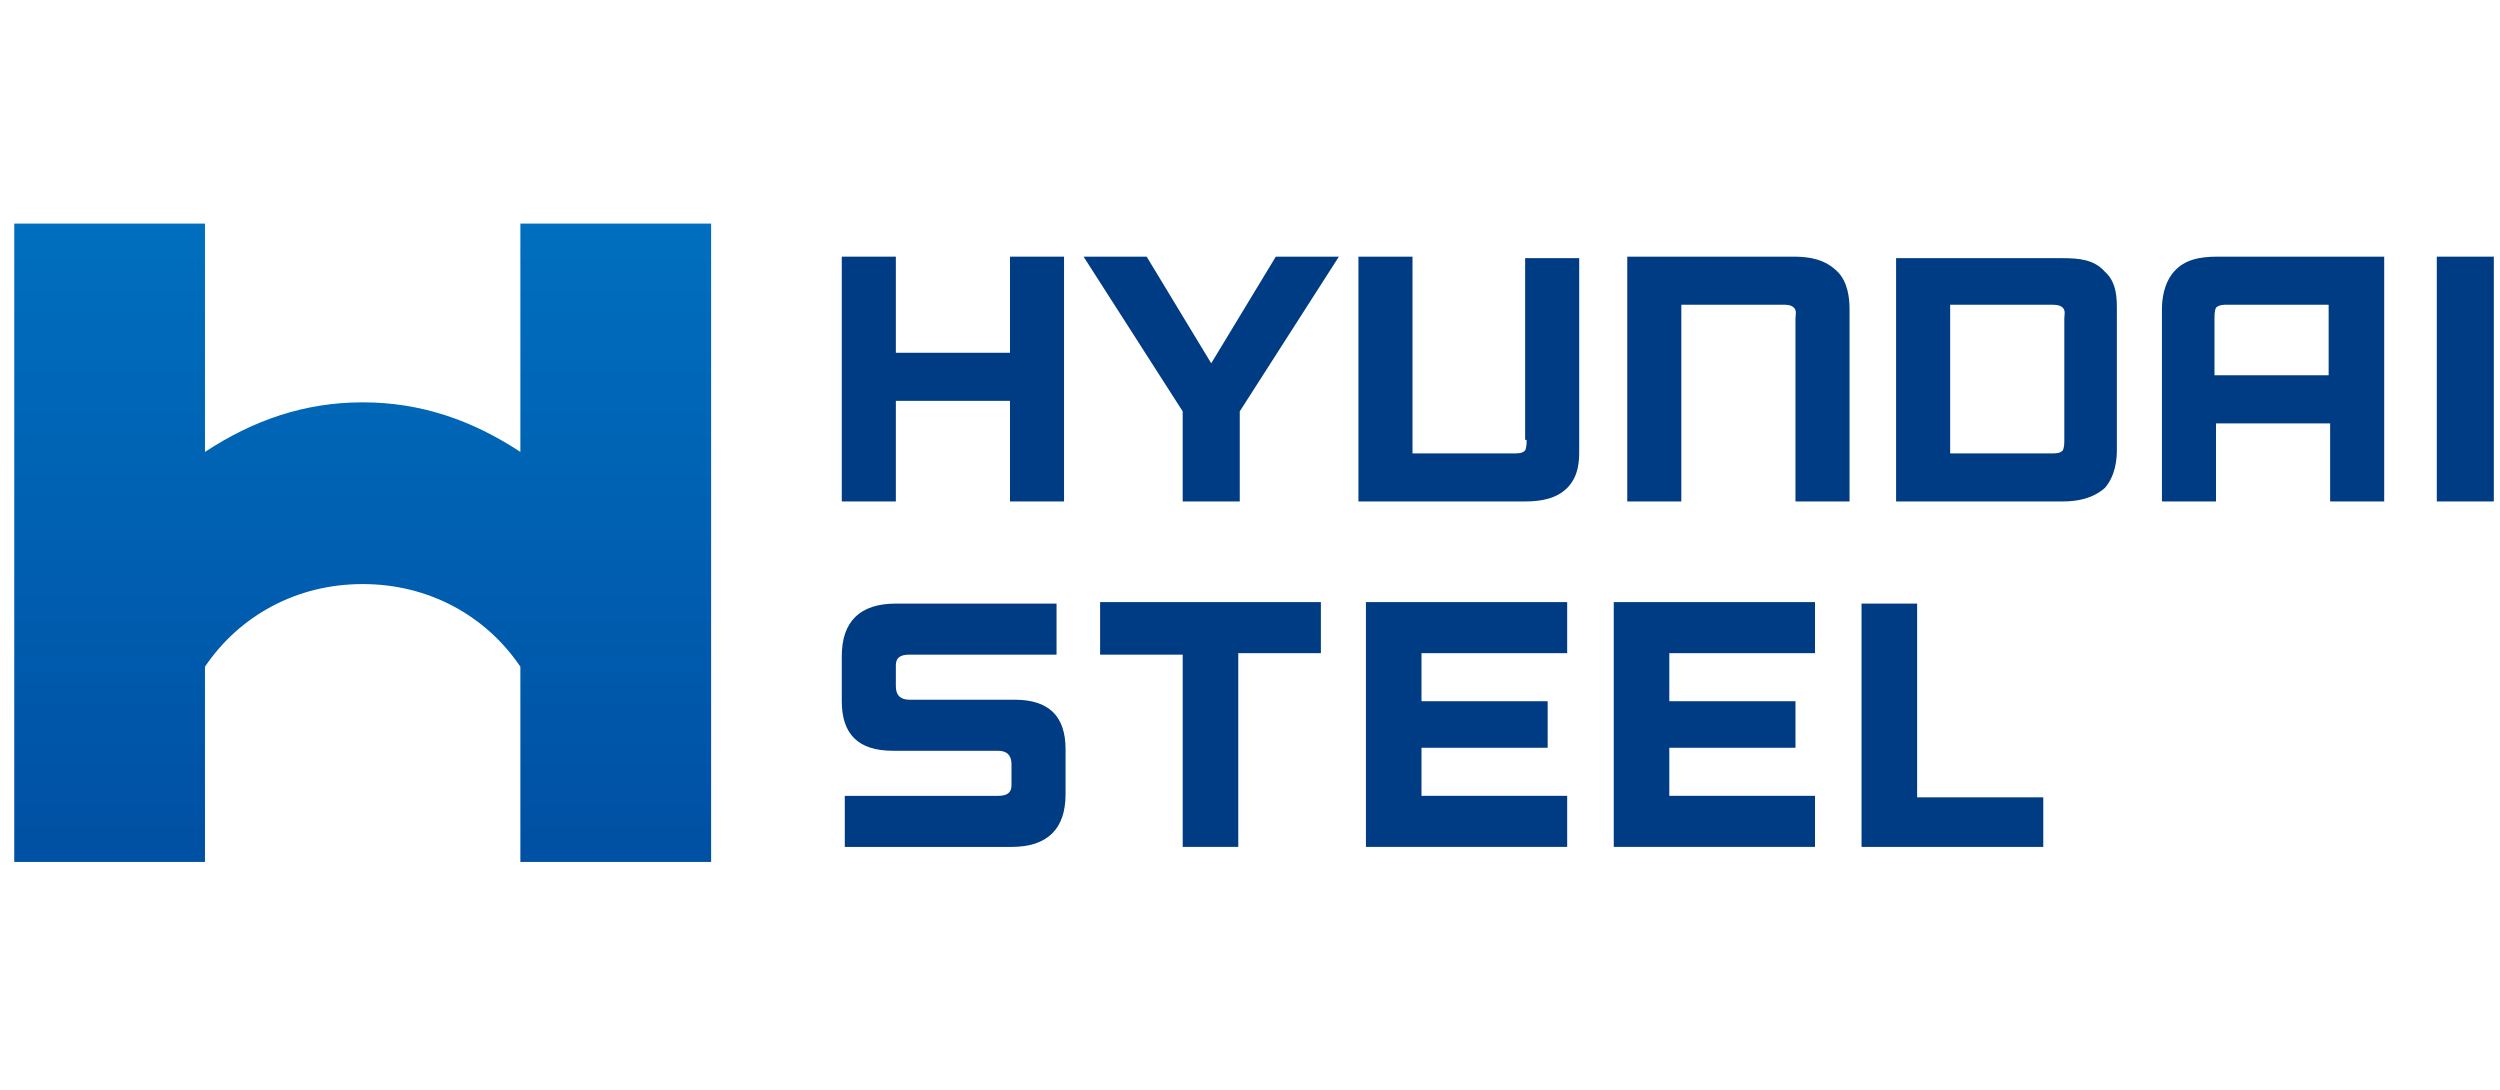 <svg width="94" height="41" viewBox="0 0 94 41" fill="none" xmlns="http://www.w3.org/2000/svg">
<path d="M19.566 8.408V16.992C17.759 15.806 15.839 15.128 13.637 15.128C11.434 15.128 9.514 15.806 7.707 16.992V8.408H0.536V32.408H7.707V25.067C9.006 23.147 11.152 21.961 13.637 21.961C16.122 21.961 18.267 23.147 19.566 25.067V32.408H26.738V8.408H19.566Z" fill="url(#paint0_linear_1566_15586)"/>
<path d="M72.084 30.037V22.695H69.994V31.844H76.827V29.98H72.084V30.037Z" fill="#003C83"/>
<path d="M53.448 24.559H58.926V22.639H51.359V31.843H58.926V29.923H53.448V28.116H58.192V26.366H53.448V24.559Z" fill="#003C83"/>
<path d="M62.766 24.559H68.244V22.639H60.677V31.843H68.244V29.923H62.766V28.116H67.51V26.366H62.766V24.559Z" fill="#003C83"/>
<path d="M38.145 26.309H34.192C33.853 26.309 33.684 26.14 33.684 25.801V25.011C33.684 24.728 33.853 24.615 34.192 24.615H39.726V22.695H33.684C32.328 22.695 31.651 23.373 31.651 24.672V26.366C31.651 27.608 32.272 28.229 33.571 28.229H37.524C37.863 28.229 38.032 28.399 38.032 28.738V29.528C38.032 29.811 37.863 29.924 37.524 29.924H31.764V31.844H38.032C39.387 31.844 40.065 31.166 40.065 29.867V28.173C40.065 26.931 39.444 26.309 38.145 26.309Z" fill="#003C83"/>
<path d="M41.364 22.695V24.615H44.47V31.843H46.559V24.559H49.665V22.639H41.364V22.695Z" fill="#003C83"/>
<path d="M37.976 13.264H33.684V9.65H31.651V18.855H33.684V15.072H37.976V18.855H40.008V9.65H37.976V13.264Z" fill="#003C83"/>
<path d="M81.74 10.215C81.345 10.667 81.289 11.288 81.289 11.627V18.855H83.322V15.919H87.613V18.855H89.646V9.65H83.378C82.7 9.65 82.136 9.763 81.74 10.215ZM83.773 11.457H87.557V14.111H83.265V11.966C83.265 11.853 83.265 11.683 83.322 11.57C83.434 11.457 83.604 11.457 83.773 11.457Z" fill="#003C83"/>
<path d="M67.453 9.65H61.185V18.855H63.218V11.457H67.002C67.171 11.457 67.34 11.457 67.453 11.57C67.566 11.683 67.51 11.853 67.51 11.966V18.855H69.543V11.627C69.543 11.232 69.486 10.61 69.091 10.215C68.639 9.763 68.075 9.65 67.453 9.65Z" fill="#003C83"/>
<path d="M57.401 16.54C57.401 16.653 57.401 16.822 57.345 16.935C57.232 17.048 57.119 17.048 56.893 17.048H53.11V9.65H51.077V18.855H57.345C57.966 18.855 58.531 18.742 58.926 18.347C59.378 17.895 59.378 17.274 59.378 16.935V9.707H57.345V16.54H57.401Z" fill="#003C83"/>
<path d="M79.594 11.627C79.594 11.232 79.594 10.611 79.142 10.215C78.747 9.764 78.182 9.707 77.561 9.707H71.293V18.855H77.561C78.126 18.855 78.691 18.742 79.142 18.347C79.538 17.895 79.594 17.274 79.594 16.935V11.627ZM77.618 16.54C77.618 16.653 77.618 16.822 77.561 16.935C77.448 17.048 77.335 17.048 77.109 17.048H73.326V11.458H77.109C77.279 11.458 77.448 11.458 77.561 11.571C77.674 11.684 77.618 11.853 77.618 11.966V16.54Z" fill="#003C83"/>
<path d="M45.542 13.66L43.114 9.65H40.742L44.469 15.467V18.855H46.615V15.467L50.342 9.65H47.97L45.542 13.66Z" fill="#003C83"/>
<path d="M91.623 9.65H93.768V18.855H91.623V9.65Z" fill="#003C83"/>
<defs>
<linearGradient id="paint0_linear_1566_15586" x1="13.629" y1="33.786" x2="13.629" y2="-30.515" gradientUnits="userSpaceOnUse">
<stop stop-color="#004EA2"/>
<stop offset="1" stop-color="#00A1E9"/>
</linearGradient>
</defs>
</svg>
